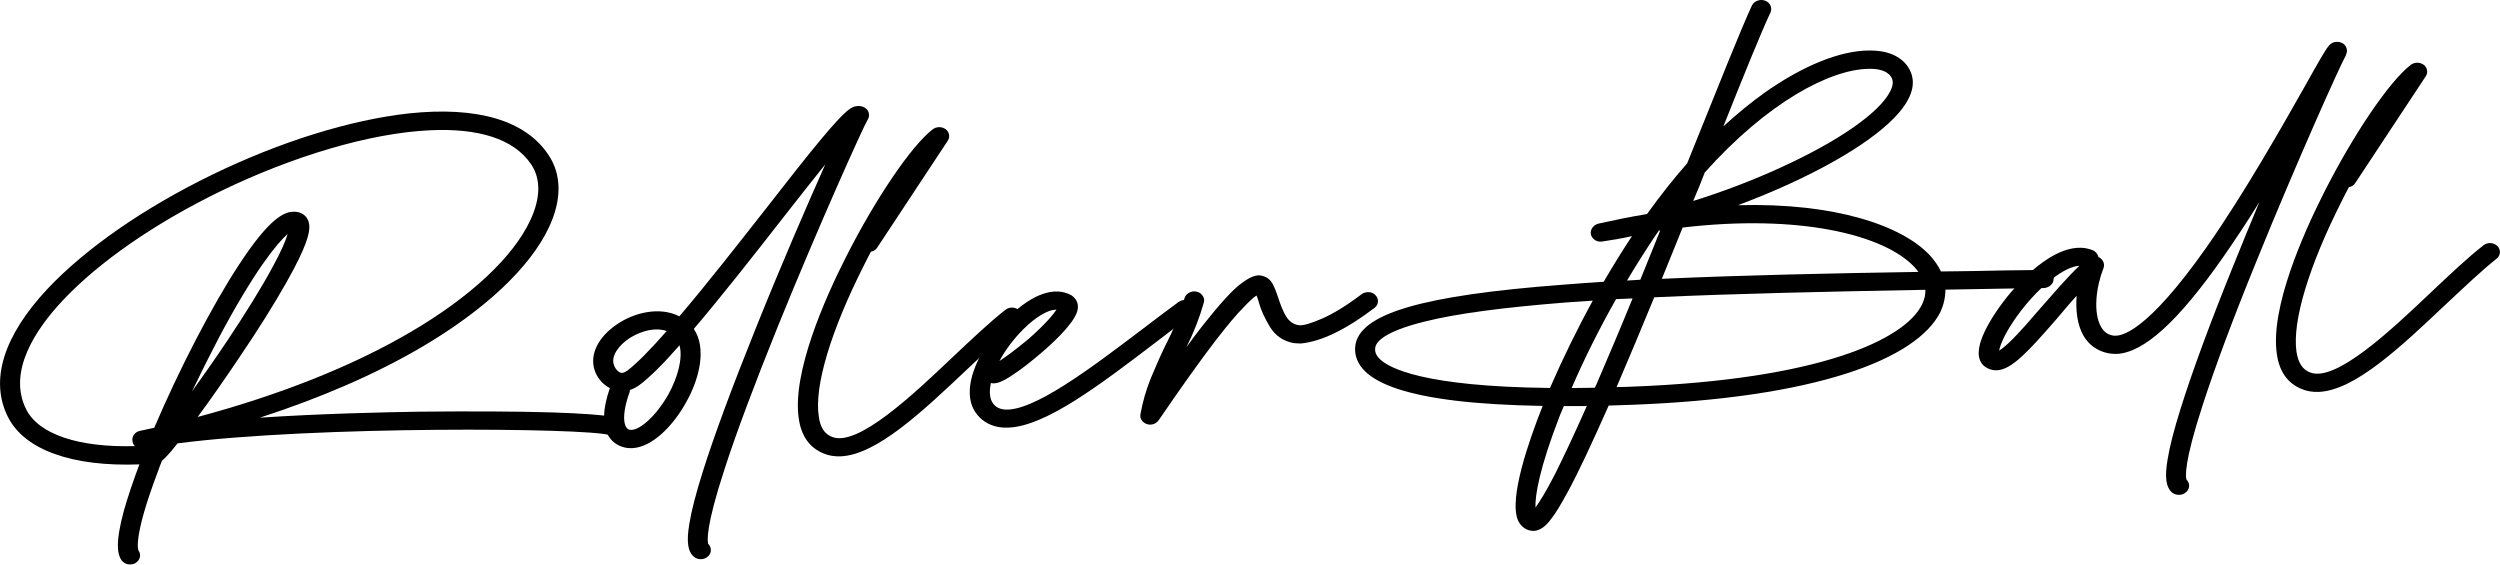 <?xml version="1.0" encoding="UTF-8"?>
<svg id="_レイヤー_2" data-name="レイヤー 2" xmlns="http://www.w3.org/2000/svg" viewBox="0 0 329.8 74.47">
  <g id="logo">
    <g>
      <path d="m82.05,57.2c-.44.44-1.17.5-1.67.19-3.02-.95-38.93-1.25-56.96,1.1-.32.4-.6.74-.85,1.05-.51.6-.88.97-1.2,1.23-.21.52-.42,1.07-.6,1.59-3.28,8.7-2.53,10.23-2.49,10.28.39.55.19,1.28-.42,1.64-.19.13-.42.17-.65.18-.46.02-.9-.18-1.18-.55-.49-.73-.89-2.12.31-6.53.49-1.73,1.19-3.84,2.05-6.12-8.88.33-15.11-1.9-17.32-6.21-2.46-4.84-.63-10.73,5.21-16.96,5.02-5.32,12.72-10.67,21.68-15.03,9.02-4.39,18.28-7.25,25.97-8.1,9.04-.96,15.43.92,18.44,5.5,1.73,2.6,1.75,5.9.05,9.52-2.48,5.3-8.48,10.93-16.85,15.84-6.02,3.53-13.25,6.67-21.3,9.28,8.13-.54,16.48-.72,20.98-.79,6.56-.07,12.84-.05,17.74.1,8.07.28,8.62.73,9.03,1.07.52.46.55,1.24.04,1.71Zm-55.99-2.19c10.84-2.9,20.46-6.72,28.09-11.2,7.93-4.64,13.54-9.9,15.8-14.74,1.36-2.88,1.42-5.44.14-7.36-2.33-3.5-7.18-4.8-13.24-4.53-8.11.35-18.38,3.51-27.66,8-8.7,4.22-16.11,9.35-20.91,14.45-3.59,3.82-7.32,9.41-4.82,14.38,1.66,3.3,6.96,5.05,14.35,4.84-.17-.14-.28-.34-.32-.59-.16-.63.27-1.27.96-1.42.65-.15,1.28-.27,1.9-.41,3.3-7.74,7.63-16.1,11.16-21.48,4.12-6.31,6.07-7.08,7.39-7.02.86.02,1.88.58,1.91,1.99,0,.84-.29,2.5-2.99,7.27-1.56,2.78-3.75,6.29-6.36,10.13-1.77,2.63-3.66,5.36-5.38,7.68Zm3.89-10.01c2.51-3.78,4.58-7.11,5.98-9.72,1.26-2.28,1.79-3.65,2.02-4.42-1.4,1.23-4.38,4.85-9.05,13.64-1.22,2.33-2.43,4.76-3.58,7.15,1.43-2.01,3.05-4.28,4.63-6.66Z"/>
      <path d="m114.48,15.75c-.64,1.08-6.46,13.98-11.89,27.37-3.07,7.61-5.44,13.92-7.01,18.77-2.54,7.77-2.26,9.53-2.15,9.86.45.46.48,1.15,0,1.62-.25.25-.58.38-.91.4-.36.01-.69-.09-.94-.29-.85-.68-1.04-2-.65-4.33.26-1.66.85-3.97,1.75-6.83,1.51-4.81,3.9-11.25,7.06-19.11,3.25-8.1,6.7-16.08,9.14-21.54-1.76,2.18-3.79,4.79-5.73,7.25-3.85,4.94-8.01,10.23-11.62,14.47,1.73,2.59.72,6.6-1,9.65-1.71,3.11-4.47,5.96-7.13,6.08-.43.01-.83-.02-1.26-.16-1.21-.37-3.72-1.88-1.69-7.76-.92-.47-1.68-1.34-2.02-2.4-.65-2.04.47-4.35,3.01-6.05,2.22-1.51,5.58-2.35,8.18-1.02,3.61-4.23,7.74-9.52,11.4-14.18,2.72-3.49,5.29-6.78,7.27-9.15,3.36-4.02,4.04-4.35,4.8-4.41.43-.05.86.08,1.17.34.41.37.5.97.23,1.43Zm-31.78,33.19c1.31-.99,3.15-2.87,5.25-5.27-.47-.16-.97-.23-1.5-.21-1.22.05-2.49.56-3.48,1.2-1.29.87-2.38,2.27-2,3.42.15.54.57.99.94,1.1.1.02.33.07.78-.25Zm6.95-3.4c-2.07,2.38-3.91,4.22-5.29,5.25-.41.29-.83.52-1.26.65,0,.09-.02.22-.05.31-1.06,2.93-.82,4.69-.05,4.92.1.02.2.05.33.04,1.16-.05,3.25-1.85,4.88-4.75,1.16-2.12,1.91-4.67,1.43-6.43Zm44.7-2.91c-2.01,1.6-4.29,3.77-6.7,6.03-5.9,5.57-11.96,11.33-16.74,11.54-.79.03-1.56-.08-2.26-.38-1.81-.73-2.94-2.27-3.27-4.57-.93-6.03,3.47-15.92,6.18-21.26,3.92-7.76,8.64-14.73,11.48-16.93.51-.38,1.21-.38,1.72-.01.48.37.61,1.03.26,1.53l-9.29,14.07c-.18.31-.51.5-.84.55-.3.62-.64,1.2-.91,1.78-4.41,8.72-6.57,15.97-5.97,19.93.19,1.47.76,2.34,1.74,2.72,3.36,1.38,10.69-5.54,16.01-10.6,2.45-2.3,4.76-4.51,6.87-6.15.54-.45,1.37-.39,1.86.1.49.49.42,1.27-.13,1.68Z"/>
      <path d="m157.11,41.67c-1.54,1.12-3.14,2.32-4.67,3.51-7.44,5.67-14.48,11.02-19.39,11.23-.3.01-.63,0-.93-.02-1.33-.15-2.41-.7-3.21-1.69-2.75-3.36.81-9.58,4.23-12.94,3.04-2.98,6-4.02,8.17-2.82.27.17,1.23.85.76,2.25-.62,1.76-3.48,4.35-5.13,5.72-1.12.95-2.24,1.81-3.2,2.45-1.51,1.03-2.16,1.21-2.69,1.21-.1,0-.23-.02-.33-.05-.25,1.15-.17,2.14.32,2.75.35.44.82.68,1.42.75,3.78.37,11.49-5.48,18.3-10.64,1.57-1.19,3.17-2.42,4.7-3.53.57-.42,1.4-.36,1.86.15.45.53.38,1.28-.19,1.69Zm-25.27,5.96c.9-.58,2.27-1.6,3.86-2.93,2.26-1.99,3.26-3.23,3.67-3.85-.07,0-.1,0-.13,0-1.02.04-2.63.98-4.18,2.52-1.33,1.32-2.45,2.81-3.21,4.25Z"/>
      <path d="m181.78,39.79c-.02.32-.17.61-.46.83-3.77,2.87-7.01,4.42-9.67,4.69-.2,0-.53,0-.99-.05-1.33-.24-2.39-.95-3.1-2.09-.71-1.17-1.22-2.26-1.49-3.27-.08-.32-.19-.63-.31-.92-.32.2-.93.73-1.75,1.61-.86.85-2.05,2.28-3.58,4.24-2.09,2.73-4.62,6.27-7.57,10.6-.28.37-.64.57-1.06.59-.17,0-.33-.02-.5-.07-.3-.11-.54-.28-.68-.51-.18-.23-.22-.5-.17-.8.29-1.64.75-3.21,1.35-4.71.63-1.5,1.26-2.97,1.95-4.38,1.1-2.12,1.93-4.2,2.5-6.18.09-.33.31-.59.6-.74.29-.17.62-.24.98-.16.36.07.64.27.81.53.21.26.26.56.17.9-.54,1.94-1.31,3.93-2.29,5.89.78-1.08,1.53-2.08,2.22-2.95,2.25-2.83,3.92-4.68,5.08-5.5,1.15-.87,2.07-1.18,2.74-.94.6.16,1.01.5,1.3,1,.29.53.51,1.12.74,1.8.31,1.01.67,1.86,1.06,2.54.43.67.97,1.07,1.7,1.16.53.07,1.51-.21,3-.85,1.49-.64,3.23-1.7,5.24-3.22.29-.23.62-.3.98-.29.33.01.64.15.88.41.25.26.35.56.31.86Z"/>
      <path d="m270.91,36.77c.03.66-.58,1.2-1.3,1.23l-4.92.07c-2.71.06-5.42.08-8.05.14,0,.96-.21,1.96-.66,2.94-1.58,3.19-5.82,5.99-12.23,8.07-7.17,2.32-16.75,3.74-28.46,4.18-1.06.05-2.08.06-3.07.1-2.23,5.02-3.97,8.76-5.41,11.41-.86,1.57-1.54,2.74-2.16,3.52-.37.5-1.19,1.55-2.27,1.6-.17,0-.33.01-.5-.04-.4-.07-1.17-.37-1.61-1.31-1.28-2.86,1.45-10.63,3.24-15.13-4.4-.08-8.27-.3-11.56-.7-6.11-.75-9.96-2.03-11.86-3.86-1-.98-1.45-2.13-1.3-3.37.54-4.23,8.76-6.66,27.5-8.07,1.68-.13,3.46-.27,5.27-.38,1.2-2.06,2.46-4.1,3.73-6.02-1.34.3-2.65.53-3.93.71-.68.12-1.33-.3-1.49-.93-.12-.63.31-1.25.99-1.43,2.16-.48,4.25-.91,6.29-1.24.03-.03.1-.03.13-.03,1.71-2.38,3.47-4.62,5.29-6.68.21-.52.41-1.04.63-1.56,3.46-8.59,6.4-15.99,7.91-19.26.31-.62,1.09-.89,1.76-.64.67.27.96.95.69,1.56-1.27,2.7-3.53,8.29-6.21,15.02,1.78-1.64,3.62-3.14,5.45-4.45,5.03-3.55,9.93-5.54,13.76-5.56,2.34-.04,4.16.72,5.12,2.13.6.87,1.09,2.29.08,4.26-1.64,3.28-7.34,7.37-15.6,11.16-2.23,1.03-4.53,1.97-6.88,2.86,12.77-.35,21.69,2.68,25.36,6.67.59.66,1.08,1.36,1.41,2.07,2.84-.03,5.71-.07,8.62-.14l4.92-.06c.76-.03,1.34.51,1.34,1.17Zm-66.43,14.4c1.65-3.8,3.56-7.72,5.64-11.51-1.25.09-2.47.17-3.65.25-8.27.66-14.34,1.46-18.56,2.52-5.45,1.35-6.42,2.74-6.49,3.47-.07.51.11.98.59,1.45,1.21,1.21,5.77,3.65,22.46,3.83Zm4.86,2.4c-1.02.01-2.04,0-3.04,0-.15.4-.33.77-.48,1.13-2.76,7.09-3.33,10.72-3.26,12.25.5-.68,1.33-1.98,2.58-4.41,1.15-2.3,2.55-5.27,4.19-8.97Zm6.03-14.2c-.73.03-1.45.06-2.18.09-2.18,3.85-4.18,7.84-5.86,11.73.98-.01,2.01-.03,3.07-.04.06-.15.12-.31.21-.46,1.53-3.55,3.15-7.37,4.76-11.32Zm38.63-1.14c-12.91.24-25.12.5-35.77.99-1.7,4.13-3.38,8.14-4.97,11.84.63,0,1.29-.02,1.95-.05,24.79-.93,36.06-6.2,38.34-10.83.31-.64.47-1.28.45-1.94Zm-39.36-1.22c.56-.02,1.15-.08,1.75-.11.86-2.14,1.76-4.31,2.62-6.48-.06,0-.1,0-.17,0-.22.31-.4.59-.62.9-1.21,1.82-2.41,3.71-3.58,5.68Zm7.33-6.99c-.89,2.24-1.82,4.49-2.74,6.76.26,0,.49-.02.72-.03,10.02-.44,21.28-.69,33.12-.88-.14-.2-.31-.41-.49-.61-4.02-4.33-15.3-7.05-30.62-5.24Zm1.4-3.51c3.94-1.23,7.94-2.75,11.63-4.45,7.61-3.48,12.97-7.23,14.36-10.02.55-1.05.3-1.63.08-1.95-.6-.87-1.9-1.03-2.88-1.01-5.06.04-13.36,4.37-21.67,13.68-.48,1.25-.98,2.5-1.53,3.76Z"/>
      <path d="m309.49,7.26c-.65,1.08-6.46,13.98-11.89,27.37-3.1,7.61-5.44,13.92-7.01,18.77-2.54,7.77-2.26,9.53-2.15,9.86.45.46.48,1.15,0,1.62-.26.26-.58.38-.91.4-.36.02-.7-.08-.97-.29-.82-.68-1.01-2-.62-4.33.26-1.66.85-3.97,1.75-6.83,1.51-4.81,3.87-11.25,7.06-19.11,1.1-2.72,2.21-5.44,3.31-8.07-1.54,2.5-3.19,4.98-4.8,7.3-5.94,8.48-10.45,12.58-14.04,12.74-.4.01-.76-.03-1.16-.1-1.37-.3-2.46-1.06-3.18-2.26-.86-1.47-1.07-3.38-.93-5.31-.92,1-1.82,2.09-2.73,3.16-3.65,4.18-5.83,6.59-7.81,6.67t-.06,0c-.66,0-1.29-.25-1.75-.7-.83-.9-.76-2.37.24-4.46.76-1.57,1.97-3.39,3.41-5.1,1.16-1.34,2.96-3.25,5.05-4.54,2.77-1.72,4.69-1.5,5.8-1.03.4.19.65.51.73.9.03,0,.1.02.13.05.51.31.73.9.53,1.41-.98,2.48-1.4,5.91-.29,7.79.35.59.83.96,1.47,1.08,1.1.26,4.5-.41,12.38-11.58,5.04-7.19,10.04-16.05,13.04-21.35,2.05-3.66,2.79-4.95,3.23-5.4s1.17-.53,1.74-.2c.54.33.7,1.02.4,1.55Zm-35.19,27.81h-.03c-.92.04-2.22.67-3.62,1.78-1.82,1.4-3.74,3.55-5.16,5.72-1.18,1.79-1.65,3.04-1.76,3.68.32-.19.87-.61,1.72-1.46,1.11-1.1,2.37-2.57,3.72-4.13,1.7-1.93,3.43-3.96,5.14-5.6Zm55.05-.94c-2.01,1.59-4.29,3.77-6.71,6.03-5.9,5.57-11.96,11.33-16.74,11.54-.79.03-1.56-.08-2.26-.38-1.82-.73-2.94-2.27-3.27-4.57-.93-6.03,3.47-15.92,6.17-21.26,3.92-7.76,8.64-14.73,11.48-16.93.51-.38,1.21-.38,1.72-.01.48.37.6,1.03.26,1.52l-9.29,14.07c-.18.31-.51.5-.84.54-.33.62-.64,1.21-.92,1.79-4.41,8.71-6.57,15.96-6,19.93.23,1.46.79,2.34,1.77,2.72,3.36,1.38,10.69-5.54,16.02-10.6,2.44-2.3,4.76-4.51,6.87-6.15.54-.45,1.37-.39,1.85.09.49.49.42,1.27-.12,1.68Z"/>
    </g>
  </g>
</svg>